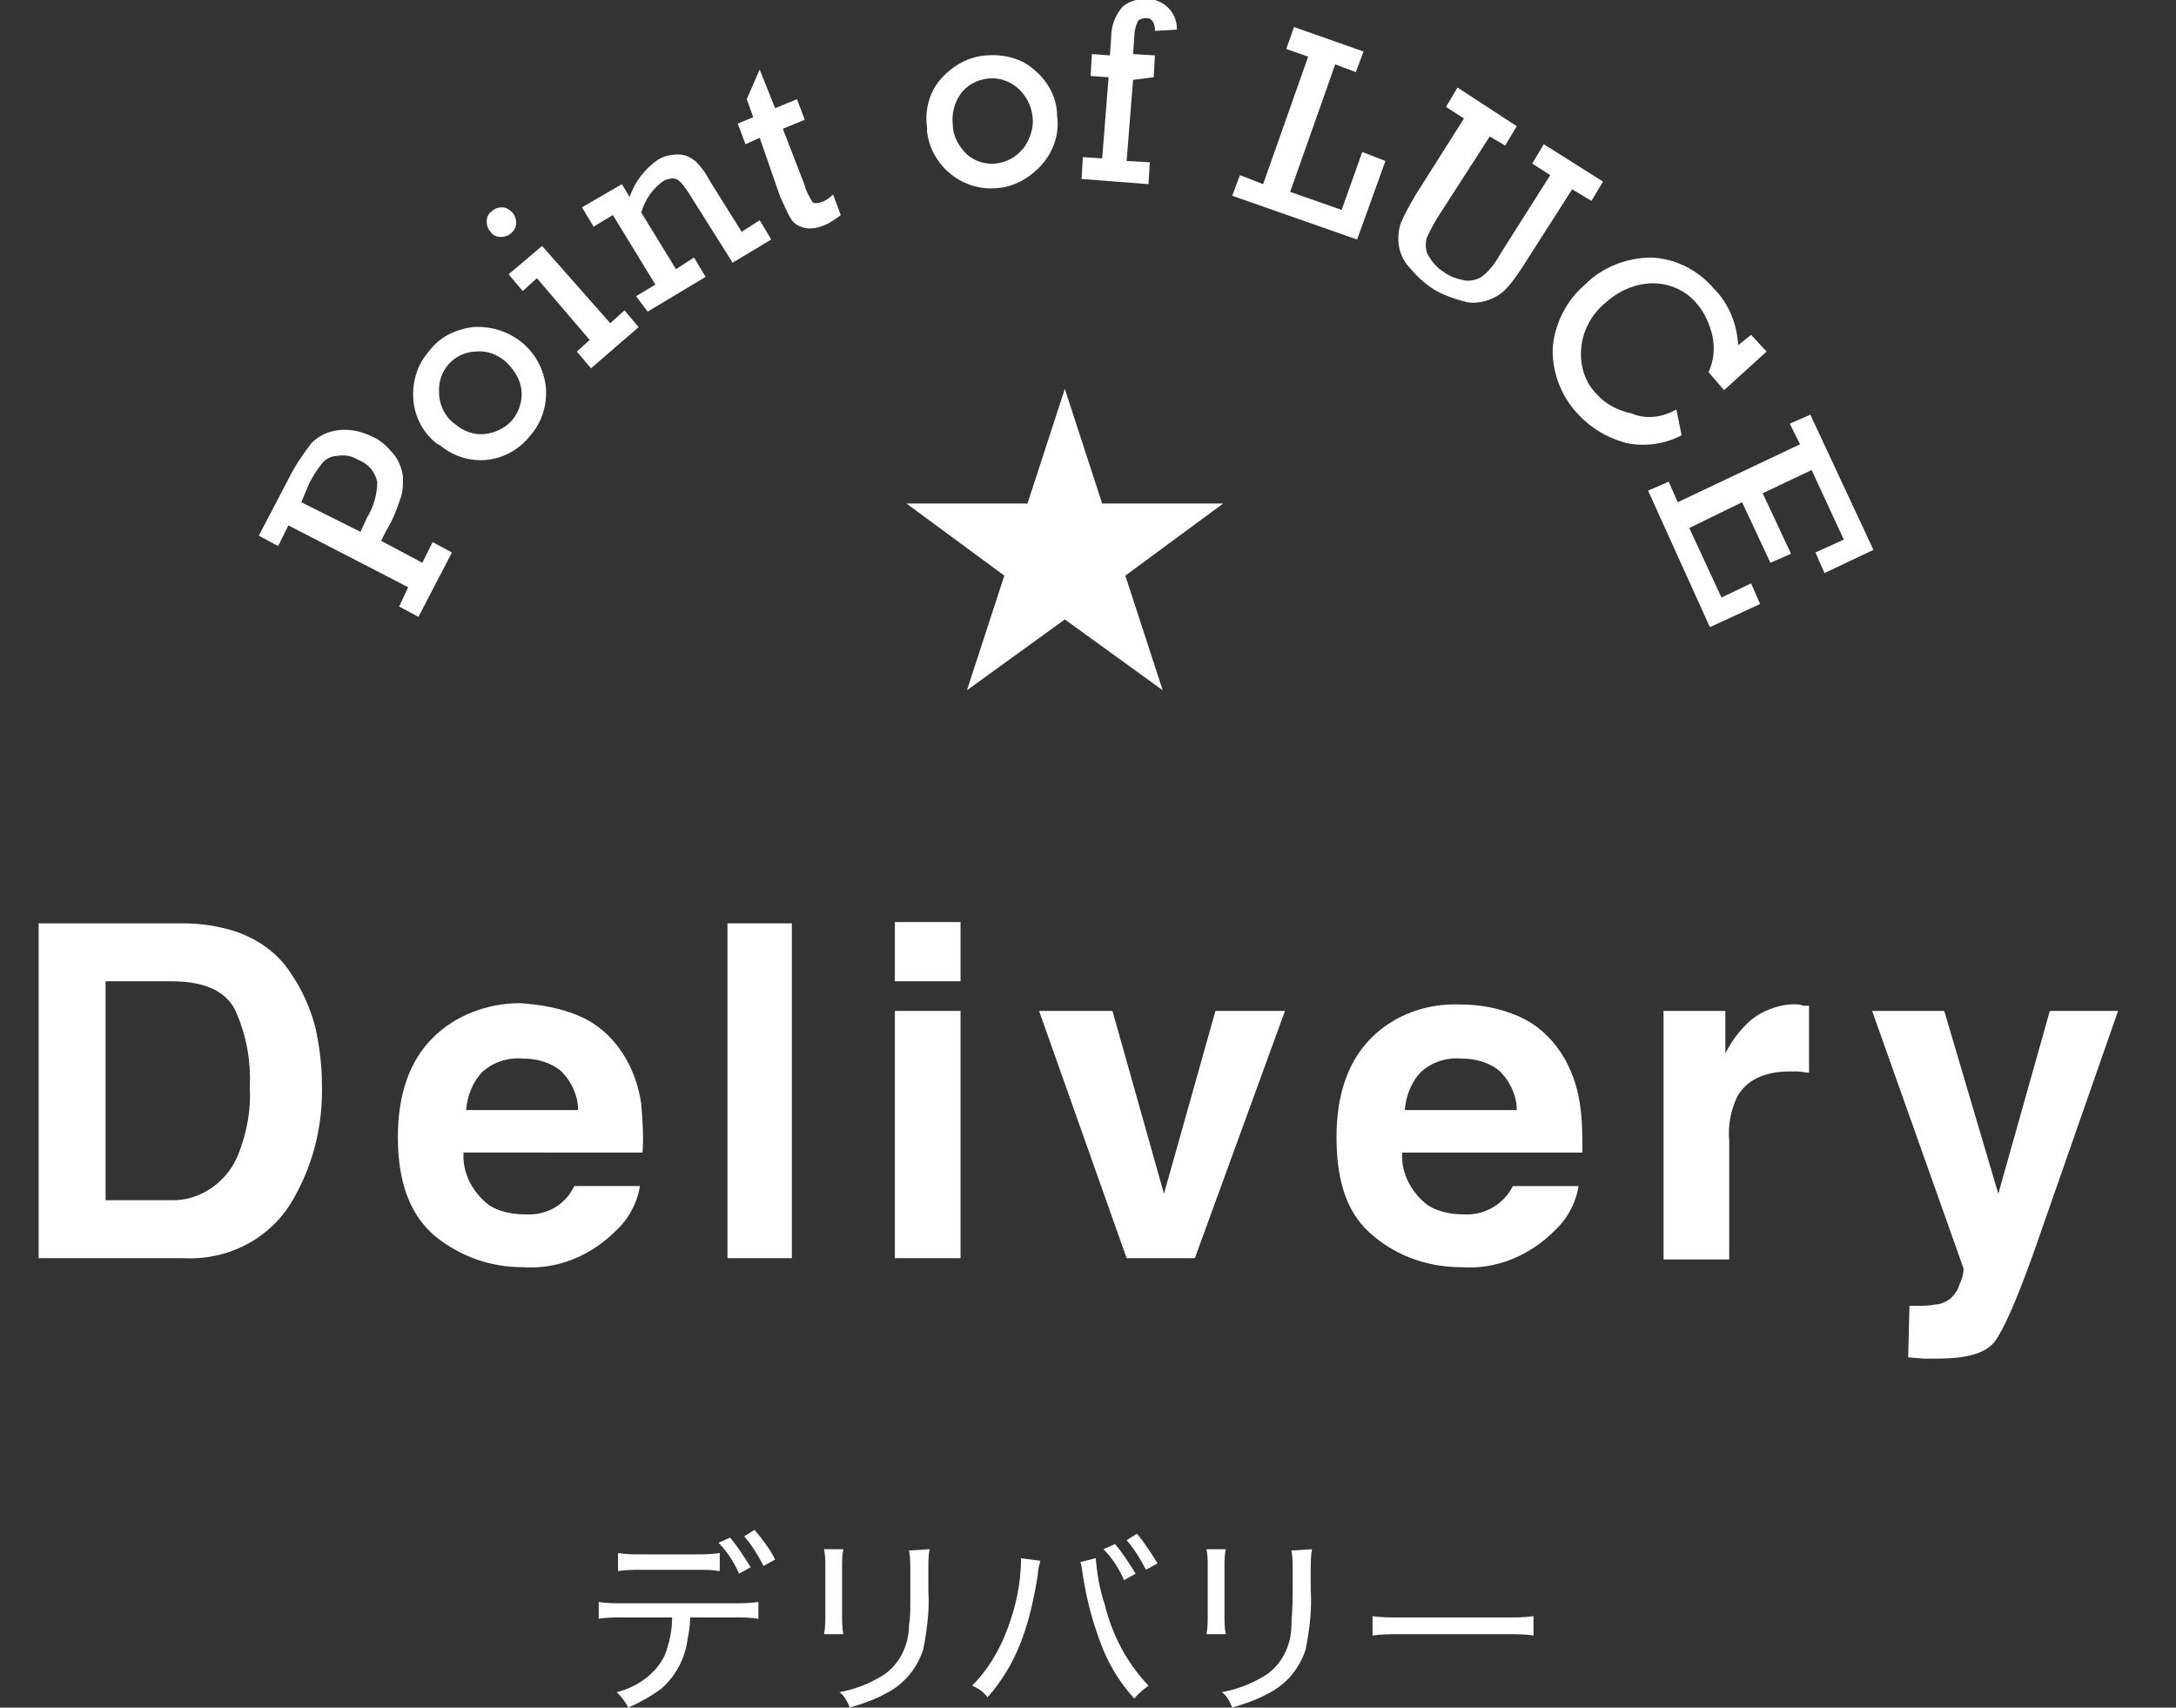 <?xml version="1.0" encoding="utf-8"?>
<!-- Generator: Adobe Illustrator 24.2.3, SVG Export Plug-In . SVG Version: 6.00 Build 0)  -->
<svg version="1.1" id="レイヤー_1" xmlns="http://www.w3.org/2000/svg" xmlns:xlink="http://www.w3.org/1999/xlink" x="0px"
	 y="0px" viewBox="0 0 169 132.6" style="enable-background:new 0 0 169 132.6;" xml:space="preserve">
<rect x="0" y="0" width="169" height="132.6" fill="#333333" stroke="none"/>
<style type="text/css">
	.st0{fill:#FFFFFF;}
</style>
<g id="レイヤー_2_1_">
	<g id="データ">
		<path class="st0" d="M31.7,45.6l-9.3-4.8l-0.8,1.6l-1.5-0.8l2.3-4.4c0.5-1,1.1-1.9,1.8-2.8c0.6-0.6,1.3-0.9,2.1-1
			c0.9-0.1,1.8,0.1,2.6,0.5c0.7,0.3,1.2,0.8,1.7,1.4c0.4,0.5,0.6,1.1,0.7,1.7c0,0.6,0,1.2-0.2,1.7c-0.3,0.9-0.6,1.7-1.1,2.5
			l-0.4,0.8l3.2,1.7l0.8-1.6l1.5,0.8l-2.6,5L31,47.1L31.7,45.6z M28,41.3l0.5-1.1c0.5-0.8,0.8-1.8,0.8-2.8c-0.2-0.8-0.7-1.4-1.5-1.7
			c-0.5-0.3-1-0.4-1.6-0.3c-0.4,0-0.9,0.2-1.2,0.6c-0.4,0.5-0.8,1.1-1.1,1.8L23.4,39L28,41.3z"/>
		<path class="st0" d="M34,34.5c-1.1-0.8-1.8-2.1-1.9-3.5c-0.1-1.3,0.3-2.7,1.2-3.7c0.8-1.1,2-1.7,3.4-1.9c2.9-0.2,5.4,1.8,5.7,4.7
			c0.1,1.3-0.3,2.7-1.2,3.7c-1.7,2.2-4.8,2.6-7,0.8C34.2,34.6,34.1,34.5,34,34.5L34,34.5z M35.3,32.9c0.7,0.6,1.5,0.9,2.4,0.8
			c0.8-0.1,1.6-0.5,2.1-1.1c0.5-0.6,0.8-1.5,0.7-2.3c-0.1-0.9-0.6-1.6-1.2-2.2c-0.7-0.6-1.5-0.9-2.4-0.8c-1.7,0.1-2.9,1.5-2.8,3.2
			c0,0.1,0,0.2,0,0.2C34.2,31.6,34.6,32.4,35.3,32.9L35.3,32.9z"/>
		<path class="st0" d="M38.1,18c-0.2-0.2-0.3-0.5-0.3-0.8c0-0.3,0.1-0.6,0.4-0.8c0.2-0.2,0.5-0.3,0.8-0.3c0.3,0,0.6,0.2,0.8,0.4
			c0.4,0.5,0.4,1.2-0.1,1.6c-0.2,0.2-0.5,0.3-0.8,0.3C38.6,18.4,38.3,18.3,38.1,18z M45.8,26.4l-4.1-4.8l-1.1,1l-1.1-1.3l2.6-2.2
			l5.3,6l1.1-1l1.1,1.3l-3.7,3.2l-1.1-1.3L45.8,26.4z"/>
		<path class="st0" d="M48.3,14.3l0.6,1c0.4-1.2,1.2-2.2,2.2-2.9c0.5-0.3,1-0.4,1.6-0.4c0.5,0,0.9,0.2,1.3,0.5
			c0.4,0.4,0.8,0.9,1.1,1.5l2.5,4l1.4-0.9l0.9,1.5l-3,1.8L53.5,15c-0.4-0.6-0.7-1-1-1.1c-0.3-0.1-0.6,0-0.9,0.1
			c-0.9,0.6-1.5,1.5-1.8,2.5l2.7,4.4l1.4-0.9l0.9,1.5l-4.5,2.7L49.4,23l1.5-0.9l-3.3-5.4l-1.5,0.9l-0.9-1.5L48.3,14.3z"/>
		<path class="st0" d="M57.9,11.2l-0.6-1.6l1.2-0.5l-0.5-1.4L59,5.4l1.2,3l1.7-0.7l0.6,1.6L60.8,10l1.7,4.4c0.1,0.5,0.4,0.9,0.6,1.3
			c0.1,0.1,0.4,0.1,0.7,0c0.3-0.1,0.6-0.3,0.9-0.6l0.6,1.6c-0.4,0.3-0.8,0.6-1.3,0.8c-0.5,0.2-1,0.3-1.5,0.2c-0.4-0.1-0.8-0.3-1-0.6
			c-0.4-0.6-0.6-1.2-0.9-1.8L59,10.7L57.9,11.2z"/>
		<path class="st0" d="M72,9.9c-0.2-1.4,0.2-2.8,1.1-3.8c0.9-1,2.1-1.7,3.5-1.8c1.3-0.1,2.7,0.2,3.7,1.1c1.1,0.9,1.8,2.2,1.8,3.6
			c0.2,1.4-0.3,2.8-1.2,3.8c-0.9,1-2.1,1.7-3.4,1.8c-2.7,0.3-5.2-1.7-5.5-4.4C72,10.1,72,10,72,9.9z M74,9.7c0,0.9,0.5,1.7,1.1,2.3
			c1.3,1.1,3.2,0.9,4.3-0.4c0,0,0,0,0.1-0.1c0.5-0.7,0.8-1.6,0.7-2.4c-0.1-0.9-0.5-1.7-1.2-2.3c-0.6-0.5-1.4-0.8-2.3-0.7
			c-0.8,0.1-1.6,0.5-2.1,1.2C74.1,8,73.9,8.9,74,9.7z"/>
		<path class="st0" d="M85.6,12.3L86.1,6l-1.4-0.1l0.1-1.7l1.4,0.1l0.1-1.4c0-0.9,0.3-1.7,0.9-2.4c0.5-0.4,1.2-0.6,1.8-0.6
			c1.3,0,2.4,1,2.4,2.3c0,0,0,0.1,0,0.1l-1.7,0.1c0-0.6-0.2-1-0.7-1c-0.2,0-0.5,0.1-0.6,0.2c-0.2,0.4-0.3,0.8-0.3,1.2l-0.1,1.4
			l1.7,0.1l-0.1,1.7L88,6.2l-0.5,6.3l1.8,0.1l-0.1,1.7l-5.2-0.4l0.1-1.7L85.6,12.3z"/>
		<path class="st0" d="M98.1,14.3l3.5-9.9l-1.7-0.6l0.6-1.7l5.4,1.9l-0.6,1.6l-1.6-0.6l-3.5,9.9l4,1.4l1.6-4.5l1.8,0.7l-2.2,6.1
			l-9.7-3.4l0.6-1.6L98.1,14.3z"/>
		<path class="st0" d="M115.7,10.6l-3.8,5.9c-0.4,0.6-0.8,1.3-1.1,2c-0.1,0.4-0.1,0.9,0.1,1.3c0.3,0.5,0.7,1,1.2,1.3
			c0.5,0.4,1.2,0.6,1.8,0.7c0.5,0,0.9-0.1,1.3-0.4c0.6-0.5,1-1.1,1.4-1.8l3.8-6l-1.4-0.9l0.9-1.5l4.6,2.9l-0.9,1.5l-1.5-0.9
			l-3.9,6.1c-0.4,0.6-0.8,1.2-1.3,1.7c-0.4,0.4-0.8,0.6-1.3,0.8c-0.6,0.2-1.3,0.3-1.9,0.1c-0.8-0.2-1.6-0.5-2.3-0.9
			c-0.8-0.5-1.4-1.1-2-1.8c-0.8-0.9-1-2.2-0.6-3.4c0.3-0.7,0.7-1.4,1.1-2.1l3.8-6l-1.4-0.9l0.9-1.5l4.6,3l-0.9,1.5L115.7,10.6z"/>
		<path class="st0" d="M130.2,31.8l0.4,2c-1.3,0.7-2.9,0.9-4.3,0.6c-1.5-0.4-2.8-1.2-3.8-2.3c-1.3-1.4-2-3.3-1.9-5.2
			c0.2-1.9,1.1-3.6,2.5-4.8c1.4-1.4,3.3-2.1,5.2-2.1c1.9,0.1,3.6,1,4.8,2.4c1.2,1.2,1.8,2.8,1.9,4.4l1-0.8l1.2,1.3l-3.3,3l-1.2-1.4
			c0.4-0.9,0.5-1.8,0.3-2.8c-0.2-0.9-0.6-1.8-1.2-2.5c-0.8-1-2.1-1.6-3.4-1.6c-1.4,0-2.7,0.6-3.7,1.5c-1.1,0.9-1.8,2.2-1.9,3.6
			c-0.1,1.3,0.3,2.6,1.2,3.5c0.7,0.8,1.7,1.3,2.7,1.5C127.9,32.6,129.1,32.4,130.2,31.8z"/>
		<path class="st0" d="M130.3,39l9.5-4.5l-0.8-1.6l1.6-0.7l4.9,10.5l-3.8,1.8l-0.7-1.6l2.2-1l-2.5-5.4l-3.8,1.8l2.2,4.7l-1.6,0.7
			l-2.2-4.7l-4.1,2l2.5,5.4l2.3-1.1l0.7,1.6l-3.9,1.8L128,38.1l1.6-0.7L130.3,39z"/>
		<polygon class="st0" points="82.7,30.2 85.6,39.1 95,39.1 87.4,44.7 90.3,53.6 82.7,48.1 75.1,53.6 78,44.7 70.4,39.1 79.8,39.1 
					"/>
		<path class="st0" d="M18.2,72.3c1.8,0.6,3.4,1.7,4.4,3.3c0.9,1.3,1.5,2.7,1.9,4.2c0.3,1.4,0.5,2.9,0.5,4.3
			c0.1,3.1-0.6,6.1-2.1,8.8c-1.7,3.2-5.1,5-8.7,4.8H3v-26h11.2C15.6,71.7,16.9,71.9,18.2,72.3z M8.2,76.2v17h5
			c2.4,0.1,4.6-1.5,5.4-3.8c0.6-1.6,0.9-3.3,0.8-5c0.1-2.1-0.3-4.2-1.2-6.1c-0.8-1.4-2.4-2.1-4.9-2.1H8.2z"/>
		<path class="st0" d="M45,78.9c1.4,0.6,2.5,1.6,3.3,2.8c0.8,1.2,1.3,2.6,1.5,4c0.1,1.3,0.2,2.5,0.1,3.8H36c-0.1,1.6,0.7,3.1,2,4.1
			c0.8,0.5,1.8,0.7,2.8,0.7c1.6,0.1,3.1-0.7,3.8-2.2h5.1c-0.2,1.3-0.9,2.6-1.9,3.5c-1.9,1.9-4.5,3-7.2,2.8c-2.5,0-4.8-0.8-6.8-2.4
			c-1.9-1.6-2.9-4.1-2.9-7.7c0-3.3,0.9-5.9,2.7-7.7c1.8-1.8,4.3-2.7,6.8-2.7C42,78,43.6,78.3,45,78.9z M37.5,83.2
			c-0.8,0.8-1.2,1.9-1.3,3h8.7c0-1.1-0.5-2.2-1.3-3c-0.8-0.7-1.9-1-3-1C39.4,82.1,38.3,82.5,37.5,83.2L37.5,83.2z"/>
		<path class="st0" d="M61.5,97.7h-5v-26h5V97.7z"/>
		<path class="st0" d="M74.6,76.2h-5.1v-4.6h5.1V76.2z M69.5,78.5h5.1v19.2h-5.1V78.5z"/>
		<path class="st0" d="M94.4,78.5h5.4l-7,19.2h-5.3l-6.8-19.2h5.7l4,14.2L94.4,78.5z"/>
		<path class="st0" d="M117.9,78.9c1.4,0.6,2.5,1.6,3.3,2.8c0.8,1.2,1.3,2.6,1.5,4c0.2,1.3,0.2,2.5,0.2,3.8h-14
			c-0.1,1.6,0.7,3.1,2,4.1c0.8,0.5,1.8,0.7,2.8,0.7c1.6,0.1,3.1-0.8,3.8-2.2h5.1c-0.2,1.3-0.9,2.6-1.9,3.5c-1.9,1.9-4.5,3-7.2,2.8
			c-2.5,0-4.9-0.8-6.8-2.4c-2-1.6-2.9-4.1-2.9-7.7c0-3.3,0.9-5.9,2.7-7.7c1.8-1.8,4.3-2.7,6.9-2.6C115,78,116.5,78.3,117.9,78.9z
			 M110.4,83.2c-0.8,0.8-1.2,1.9-1.3,3h8.7c0-1.1-0.5-2.2-1.3-3c-0.8-0.7-1.9-1-3-1C112.3,82.1,111.2,82.5,110.4,83.2z"/>
		<path class="st0" d="M140.1,78.1h0.4v5.2c-0.3,0-0.6-0.1-0.9-0.1H139c-2,0-3.4,0.7-4.1,2c-0.5,1.1-0.7,2.2-0.6,3.4v9.2h-5.1V78.5
			h4.8v3.3c0.5-1,1.2-1.9,2-2.6c1-0.8,2.4-1.3,3.7-1.2L140.1,78.1z"/>
		<path class="st0" d="M148.3,101.4h0.6c0.5,0,0.9,0,1.4-0.1c0.4,0,0.8-0.2,1.1-0.4c0.4-0.3,0.7-0.8,0.8-1.2
			c0.2-0.4,0.3-0.8,0.3-1.2l-7.1-20h5.6l4.2,14.2l4-14.2h5.3l-6.6,18.9c-1.3,3.6-2.3,5.9-3,6.8s-2.2,1.3-4.4,1.3h-1.1l-1.2-0.1
			L148.3,101.4z"/>
		<path class="st0" d="M53.6,125.6c0,0.6-0.1,1.2-0.2,1.7c-0.2,1.5-0.9,2.8-2,3.8c-0.8,0.6-1.7,1.1-2.6,1.5
			c-0.2-0.4-0.5-0.8-0.9-1.2c1.6-0.4,3-1.4,3.7-2.8c0.4-1,0.6-2,0.6-3h-3.9c-0.6,0-1.2,0-1.8,0.1v-1.3c0.6,0.1,1.2,0.1,1.9,0.1h8.6
			c0.6,0,1.2,0,1.9-0.1v1.3c-0.6-0.1-1.2-0.1-1.8-0.1L53.6,125.6z M48,120.6c0.6,0.1,1.2,0.1,1.8,0.1h4.2c0.6,0,1.2,0,1.9-0.1v1.4
			c-0.6-0.1-1.2-0.1-1.8-0.1h-4.3c-0.6,0-1.2,0-1.8,0.1L48,120.6z M56.7,119.4c0.6,0.7,1.1,1.5,1.6,2.3l-0.9,0.5
			c-0.4-0.9-0.9-1.7-1.6-2.4L56.7,119.4z M58.6,118.8c0.6,0.7,1.2,1.5,1.6,2.3l-0.9,0.5c-0.4-0.8-0.9-1.6-1.5-2.3L58.6,118.8z"/>
		<path class="st0" d="M65.5,120.3c-0.1,0.5-0.1,0.9-0.1,1.4v3.7c0,0.5,0,1,0.1,1.5h-1.5c0.1-0.5,0.1-1,0.1-1.5v-3.7
			c0-0.5,0-0.9-0.1-1.4H65.5z M72.2,120.3c-0.1,0.5-0.1,1-0.1,1.5v1.7c0.1,1.5-0.1,3.1-0.4,4.6c-0.5,1.5-1.5,2.7-2.9,3.4
			c-0.9,0.5-1.8,0.8-2.8,1.1c-0.2-0.5-0.4-0.9-0.8-1.2c1.1-0.2,2.2-0.6,3.2-1.2c1.4-0.8,2.2-2.4,2.2-4c0.1-0.6,0.1-1,0.1-2.7v-1.6
			c0-0.5,0-1-0.1-1.5L72.2,120.3z"/>
		<path class="st0" d="M80.8,121.2c-0.1,0.4-0.2,0.7-0.2,1.1c-0.7,4.4-1.8,7.1-3.9,9.5c-0.3-0.4-0.7-0.7-1.2-0.9
			c1.2-1.2,2.1-2.7,2.7-4.3c0.7-1.8,1.1-3.7,1.1-5.6L80.8,121.2z M85.1,121c0.1,1.2,0.3,2.4,0.7,3.6c0.6,2.4,1.7,4.5,3.4,6.3
			c-0.4,0.3-0.8,0.6-1.1,1c-1.1-1.2-1.9-2.5-2.5-4c-0.7-1.8-1.2-3.6-1.5-5.6c-0.1-0.6-0.1-0.8-0.2-1L85.1,121z M86.6,119.9
			c0.6,0.7,1.1,1.5,1.6,2.3l-0.9,0.5c-0.4-0.9-0.9-1.7-1.6-2.4L86.6,119.9z M88.3,119.1c0.6,0.7,1.1,1.5,1.6,2.3l-0.9,0.5
			c-0.4-0.8-0.9-1.6-1.5-2.3L88.3,119.1z"/>
		<path class="st0" d="M95.2,120.3c-0.1,0.5-0.1,0.9-0.1,1.4v3.7c0,0.5,0,1,0.1,1.5h-1.5c0.1-0.5,0.1-1,0.1-1.5v-3.7
			c0-0.5,0-0.9-0.1-1.4H95.2z M101.9,120.3c-0.1,0.5-0.1,1-0.1,1.5v1.7c0.1,1.5-0.1,3.1-0.4,4.6c-0.5,1.5-1.5,2.7-2.9,3.4
			c-0.9,0.5-1.8,0.8-2.8,1.1c-0.2-0.5-0.4-0.9-0.8-1.2c1.1-0.2,2.2-0.6,3.2-1.2c1.4-0.8,2.2-2.4,2.2-4c0-0.6,0.1-1,0.1-2.7v-1.6
			c0-0.5,0-1-0.1-1.5L101.9,120.3z"/>
		<path class="st0" d="M106.6,125.5c0.7,0.1,1.4,0.1,2.1,0.1h8.4c0.7,0,1.3,0,2-0.1v1.5c-0.7-0.1-1.3-0.1-2-0.1h-8.4
			c-0.7,0-1.4,0-2.1,0.1L106.6,125.5z"/>
	</g>
</g>
</svg>
